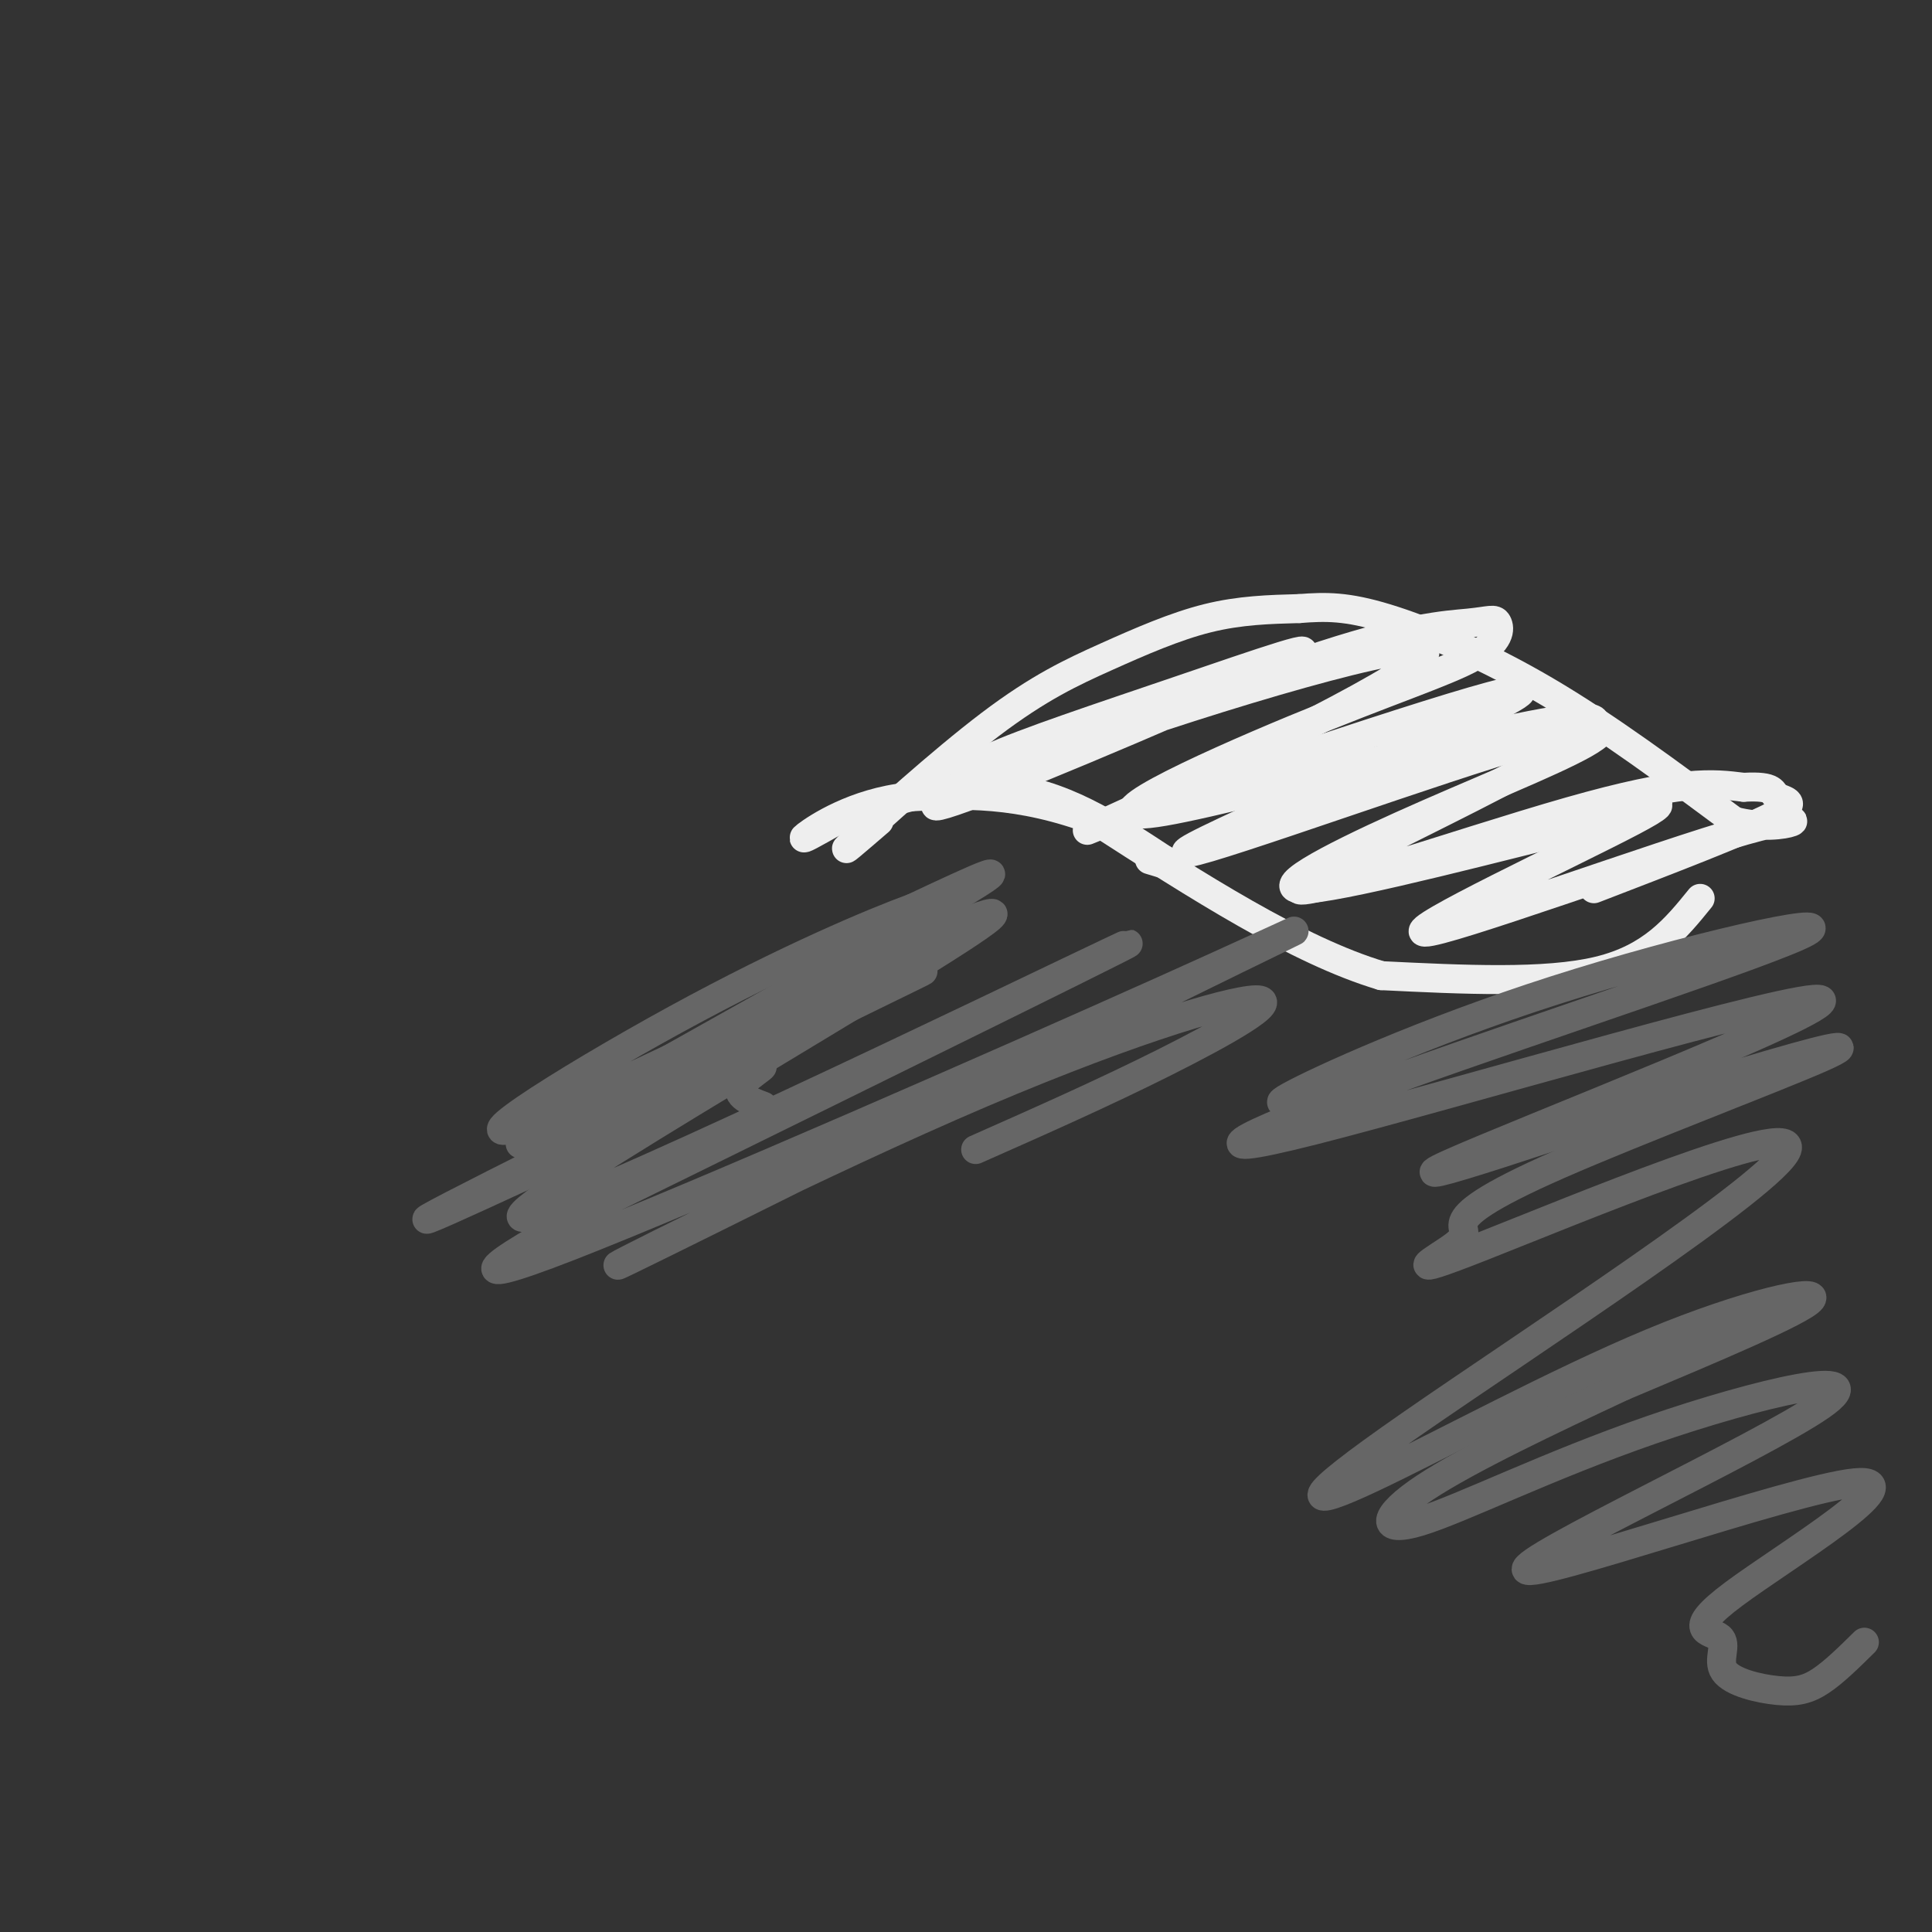 <svg viewBox='0 0 400 400' version='1.1' xmlns='http://www.w3.org/2000/svg' xmlns:xlink='http://www.w3.org/1999/xlink'><rect x="0" y="0" width="400" height="400" fill="#333333" stroke="none"/><g fill='none' stroke='#eeeeee' stroke-width='6' stroke-linecap='round' stroke-linejoin='round'><path d='M352,186c-5.000,6.167 -10.000,12.333 -21,15c-11.000,2.667 -28.000,1.833 -45,1'/><path d='M286,202c-17.333,-5.167 -38.167,-18.583 -59,-32'/><path d='M227,170c-16.333,-6.167 -27.667,-5.583 -39,-5'/><path d='M188,165c-11.000,1.133 -19.000,6.467 -21,8c-2.000,1.533 2.000,-0.733 6,-3'/><path d='M173,170c6.978,-2.689 21.422,-7.911 34,-7c12.578,0.911 23.289,7.956 34,15'/><path d='M241,178c5.167,2.500 1.083,1.250 -3,0'/><path d='M182,170c-4.694,4.045 -9.388,8.089 -5,4c4.388,-4.089 17.856,-16.313 28,-24c10.144,-7.687 16.962,-10.839 24,-14c7.038,-3.161 14.297,-6.332 21,-8c6.703,-1.668 12.852,-1.834 19,-2'/><path d='M269,126c5.512,-0.429 9.792,-0.500 18,2c8.208,2.500 20.345,7.571 33,15c12.655,7.429 25.827,17.214 39,27'/><path d='M359,170c11.204,2.987 19.715,-3.045 2,2c-17.715,5.045 -61.654,21.166 -66,21c-4.346,-0.166 30.901,-16.619 43,-23c12.099,-6.381 1.049,-2.691 -10,1'/><path d='M328,171c-15.009,3.637 -47.530,12.231 -57,13c-9.470,0.769 4.111,-6.287 19,-13c14.889,-6.713 31.086,-13.083 38,-17c6.914,-3.917 4.544,-5.380 -19,2c-23.544,7.380 -68.262,23.602 -63,20c5.262,-3.602 60.503,-27.029 68,-32c7.497,-4.971 -32.752,8.515 -73,22'/><path d='M241,166c-16.976,5.800 -22.914,9.298 -5,1c17.914,-8.298 59.682,-28.394 59,-32c-0.682,-3.606 -43.814,9.276 -71,19c-27.186,9.724 -38.425,16.288 -24,11c14.425,-5.288 54.516,-22.428 66,-28c11.484,-5.572 -5.639,0.423 -22,6c-16.361,5.577 -31.960,10.736 -39,14c-7.040,3.264 -5.520,4.632 -4,6'/><path d='M201,163c13.040,-4.496 47.639,-18.736 69,-26c21.361,-7.264 29.483,-7.553 34,-8c4.517,-0.447 5.428,-1.054 6,0c0.572,1.054 0.805,3.767 -5,7c-5.805,3.233 -17.647,6.984 -37,15c-19.353,8.016 -46.216,20.297 -27,17c19.216,-3.297 84.512,-22.172 89,-19c4.488,3.172 -51.830,28.393 -60,34c-8.170,5.607 31.809,-8.398 55,-15c23.191,-6.602 29.596,-5.801 36,-5'/><path d='M361,163c6.774,-0.381 5.708,1.167 7,2c1.292,0.833 4.940,0.952 -1,4c-5.940,3.048 -21.470,9.024 -37,15'/></g>
<g fill='none' stroke='#666666' stroke-width='6' stroke-linecap='round' stroke-linejoin='round'><path d='M158,229c-3.213,-1.201 -6.425,-2.401 -4,-5c2.425,-2.599 10.488,-6.595 -8,2c-18.488,8.595 -63.527,29.782 -57,26c6.527,-3.782 64.619,-32.534 88,-44c23.381,-11.466 12.050,-5.647 6,-4c-6.050,1.647 -6.817,-0.878 -26,8c-19.183,8.878 -56.780,29.159 -48,24c8.780,-5.159 63.937,-35.760 85,-48c21.063,-12.240 8.031,-6.120 -5,0'/><path d='M189,188c-8.152,2.985 -26.032,10.446 -49,23c-22.968,12.554 -51.025,30.201 -27,20c24.025,-10.201 100.130,-48.250 92,-41c-8.130,7.250 -100.497,59.798 -97,62c3.497,2.202 102.856,-45.942 122,-55c19.144,-9.058 -41.928,20.971 -103,51'/><path d='M127,248c-24.814,13.077 -35.348,20.269 -9,10c26.348,-10.269 89.578,-38.000 123,-53c33.422,-15.000 37.035,-17.269 4,-1c-33.035,16.269 -102.716,51.078 -115,57c-12.284,5.922 32.831,-17.041 67,-32c34.169,-14.959 57.392,-21.912 63,-22c5.608,-0.088 -6.398,6.689 -19,13c-12.602,6.311 -25.801,12.155 -39,18'/><path d='M282,223c-10.422,3.620 -20.843,7.239 -15,4c5.843,-3.239 27.951,-13.337 55,-22c27.049,-8.663 59.038,-15.893 52,-12c-7.038,3.893 -53.104,18.908 -84,30c-30.896,11.092 -46.622,18.262 -18,11c28.622,-7.262 101.590,-28.955 105,-27c3.410,1.955 -62.740,27.559 -77,34c-14.260,6.441 23.370,-6.279 61,-19'/><path d='M361,222c16.003,-4.770 25.509,-7.195 16,-3c-9.509,4.195 -38.034,15.010 -54,22c-15.966,6.990 -19.372,10.156 -20,12c-0.628,1.844 1.522,2.367 -2,5c-3.522,2.633 -12.718,7.376 6,0c18.718,-7.376 65.349,-26.873 63,-20c-2.349,6.873 -53.679,40.115 -78,57c-24.321,16.885 -21.632,17.412 -8,11c13.632,-6.412 38.209,-19.765 58,-28c19.791,-8.235 34.798,-11.353 33,-9c-1.798,2.353 -20.399,10.176 -39,18'/><path d='M336,287c-14.725,6.876 -32.039,15.066 -41,21c-8.961,5.934 -9.569,9.610 -1,7c8.569,-2.610 26.314,-11.508 48,-19c21.686,-7.492 47.314,-13.579 35,-5c-12.314,8.579 -62.570,31.824 -61,34c1.570,2.176 54.967,-16.715 68,-18c13.033,-1.285 -14.296,15.038 -25,23c-10.704,7.962 -4.783,7.564 -3,9c1.783,1.436 -0.574,4.704 1,7c1.574,2.296 7.078,3.618 11,4c3.922,0.382 6.264,-0.177 9,-2c2.736,-1.823 5.868,-4.912 9,-8'/></g>
</svg>